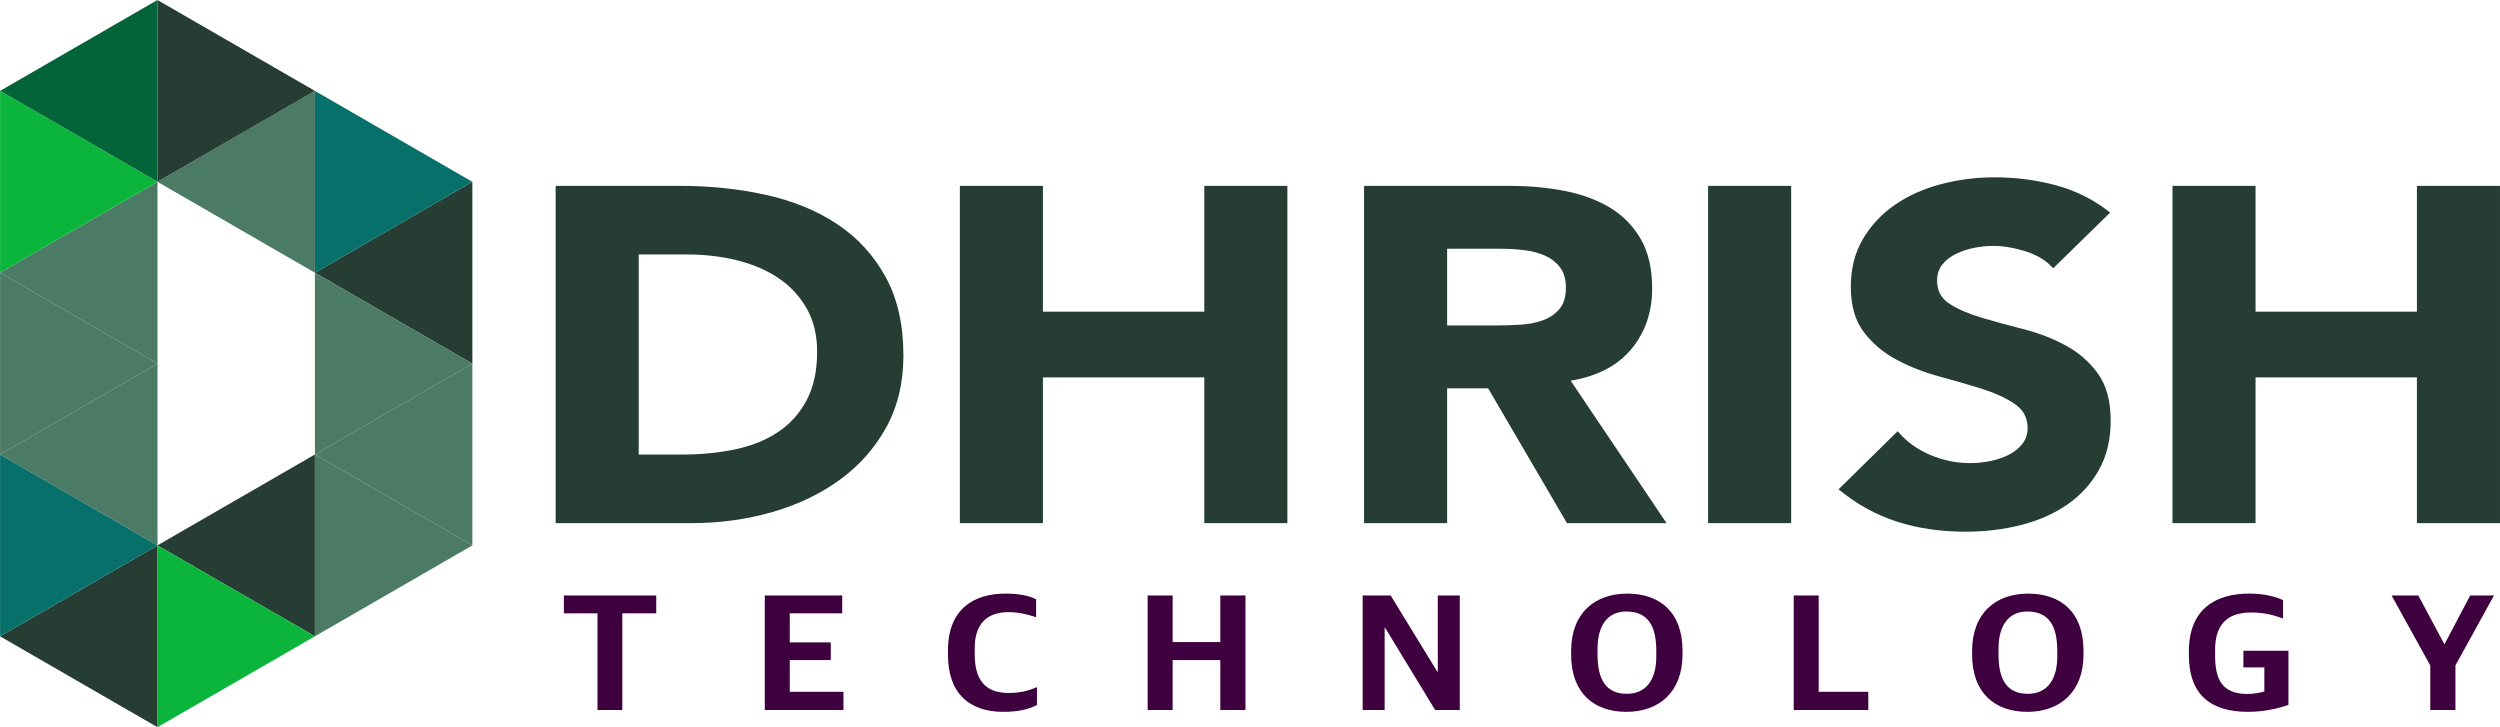 <?xml version="1.0" encoding="UTF-8"?>
<!DOCTYPE svg PUBLIC "-//W3C//DTD SVG 1.1//EN" "http://www.w3.org/Graphics/SVG/1.1/DTD/svg11.dtd">
<!-- Creator: CorelDRAW -->
<svg xmlns="http://www.w3.org/2000/svg" xml:space="preserve" width="147.514mm" height="42.911mm" version="1.1" style="shape-rendering:geometricPrecision; text-rendering:geometricPrecision; image-rendering:optimizeQuality; fill-rule:evenodd; clip-rule:evenodd"
viewBox="0 0 15026.1 4371.02"
 xmlns:xlink="http://www.w3.org/1999/xlink"
 xmlns:xodm="http://www.corel.com/coreldraw/odm/2003">
 <defs>
  <style type="text/css">
   <![CDATA[
    .fil0 {fill:#036339}
    .fil3 {fill:#07706B}
    .fil4 {fill:#0BB53B}
    .fil2 {fill:#263D33}
    .fil1 {fill:#4B7A65}
    .fil5 {fill:#263D33;fill-rule:nonzero}
    .fil6 {fill:#3E003E;fill-rule:nonzero}
   ]]>
  </style>
 </defs>
 <g id="Layer_x0020_1">
  <polygon class="fil0" points="946.37,0 946.37,546.39 946.37,1092.79 473.19,819.6 -0,546.4 473.19,273.2 "/>
  <polygon class="fil1" points="1892.75,1639.18 1892.75,1092.79 1892.75,546.39 1419.56,819.59 946.37,1092.79 1419.56,1365.99 "/>
  <polygon class="fil2" points="2839.13,2185.57 2839.13,1639.18 2839.13,1092.78 2365.94,1365.98 1892.75,1639.17 2365.94,1912.38 "/>
  <polygon class="fil1" points="2839.12,3278.07 2839.12,2731.67 2839.12,2185.27 2365.93,2458.47 1892.74,2731.67 2365.93,3004.86 "/>
  <polygon class="fil2" points="1892.7,3824.34 1892.7,3277.95 1892.7,2731.56 1419.5,3004.76 946.31,3277.95 1419.5,3551.15 "/>
  <polygon class="fil2" points="946.78,4371.02 946.78,3824.63 946.78,3278.23 473.59,3551.43 0.4,3824.63 473.59,4097.82 "/>
  <polygon class="fil1" points="946.74,3278.22 946.74,2731.82 946.74,2185.43 473.55,2458.62 0.36,2731.82 473.55,3005.02 "/>
  <polygon class="fil1" points="946.72,2185.43 946.72,1639.04 946.72,1092.65 473.53,1365.84 0.34,1639.04 473.53,1912.23 "/>
  <polygon class="fil2" points="946.38,0 946.38,546.39 946.38,1092.79 1419.58,819.6 1892.77,546.39 1419.58,273.2 "/>
  <polygon class="fil3" points="1892.76,1639.18 1892.76,1092.79 1892.76,546.39 2365.95,819.59 2839.14,1092.79 2365.95,1365.99 "/>
  <polygon class="fil1" points="1892.64,2731.84 1892.64,2185.45 1892.64,1639.06 2365.84,1912.25 2839.03,2185.45 2365.84,2458.64 "/>
  <polygon class="fil1" points="1892.69,3824.42 1892.69,3278.03 1892.69,2731.63 2365.88,3004.83 2839.07,3278.03 2365.88,3551.23 "/>
  <polygon class="fil4" points="946.34,4370.71 946.34,3824.31 946.34,3277.92 1419.53,3551.12 1892.73,3824.31 1419.53,4097.52 "/>
  <polygon class="fil3" points="0.36,3824.6 0.36,3278.21 0.36,2731.82 473.55,3005.01 946.74,3278.21 473.55,3551.4 "/>
  <polygon class="fil1" points="0.37,2731.82 0.37,2185.43 0.38,1639.04 473.56,1912.23 946.75,2185.43 473.56,2458.62 "/>
  <polygon class="fil4" points="0.35,1638.97 0.35,1092.58 0.35,546.19 473.54,819.38 946.73,1092.58 473.54,1365.77 "/>
  <path class="fil5" d="M3339.66 1117.23l749 0c181.39,0 353.71,18.14 516.94,54.4 163.25,36.26 305.68,94.96 427.32,176.08 121.63,81.11 218.2,186.57 289.68,316.36 71.49,129.79 107.24,287.26 107.24,472.4 0,164.15 -34.68,308.73 -104.03,433.75 -69.36,125.03 -162.72,230.01 -280.09,314.94 -117.37,84.94 -252.86,149.36 -406.51,193.25 -153.64,43.9 -314.74,65.85 -483.33,65.85l-816.22 0 0 -2027.04zm499.34 1614.76l259.27 0c115.23,0 222.46,-10.5 321.68,-31.5 99.23,-20.99 185.12,-55.83 257.67,-104.5 72.56,-48.67 129.65,-112.61 171.26,-191.83 41.6,-79.21 62.4,-176.07 62.4,-290.59 0,-99.25 -20.8,-185.62 -62.4,-259.11 -41.61,-73.48 -97.64,-134.08 -168.06,-181.8 -70.41,-47.71 -153.1,-83.51 -248.07,-107.36 -94.96,-23.86 -194.72,-35.78 -299.28,-35.78l-294.47 0 0 1202.48zm1930.13 -1614.76l499.34 0 0 755.85 969.87 0 0 -755.85 499.34 0 0 2027.04 -499.34 0 0 -876.09 -969.87 0 0 876.09 -499.34 0 0 -2027.04zm2429.48 0l877.04 0c115.24,0 224.61,10.02 328.1,30.07 103.49,20.04 194.18,53.44 272.07,100.2 77.88,46.77 139.77,109.75 185.65,188.96 45.88,79.21 68.82,177.98 68.82,296.32 0,143.16 -41.61,264.83 -124.84,365.04 -83.22,100.2 -204.85,163.67 -364.9,190.39l576.16 856.05 -598.56 0 -473.74 -810.24 -246.46 0 0 810.24 -499.34 0 0 -2027.04zm499.34 838.88l294.47 0c44.81,0 92.3,-1.44 142.44,-4.3 50.15,-2.86 95.49,-11.45 136.03,-25.76 40.56,-14.32 74.17,-36.74 100.83,-67.28 26.68,-30.55 40.02,-73.49 40.02,-128.85 0,-51.53 -11.74,-92.57 -35.21,-123.11 -23.47,-30.54 -53.36,-53.92 -89.63,-70.14 -36.28,-16.23 -77.89,-27.2 -124.83,-32.92 -46.95,-5.72 -92.83,-8.59 -137.64,-8.59l-326.49 0 0 460.95zm1568.43 -838.88l499.34 0 0 2027.04 -499.34 0 0 -2027.04zm2074.18 495.32c-40.55,-45.82 -95.5,-79.7 -164.85,-101.64 -69.34,-21.95 -134.96,-32.93 -196.84,-32.93 -36.28,0 -73.63,3.82 -112.04,11.46 -38.41,7.63 -74.69,19.56 -108.83,35.78 -34.14,16.23 -61.88,37.7 -83.22,64.42 -21.34,26.72 -32.02,59.17 -32.02,97.34 0,61.09 25.61,107.84 76.82,140.3 51.22,32.44 115.77,60.12 193.66,83.03 77.88,22.9 161.65,45.81 251.26,68.72 89.63,22.9 173.38,55.35 251.27,97.34 77.88,41.99 142.43,98.3 193.64,168.92 51.23,70.62 76.82,165.1 76.82,283.44 0,112.61 -23.47,210.91 -70.41,294.89 -46.96,83.99 -110.43,153.65 -190.46,209 -80.02,55.35 -172.85,96.39 -278.47,123.11 -105.64,26.73 -217.13,40.08 -334.5,40.08 -147.24,0 -283.82,-20.04 -409.71,-60.12 -125.9,-40.08 -243.27,-104.98 -352.11,-194.69l355.31 -349.3c51.21,61.09 115.76,108.32 193.65,141.72 77.88,33.41 158.45,50.11 241.67,50.11 40.55,0 81.62,-4.29 123.23,-12.89 41.62,-8.59 78.95,-21.47 112.03,-38.65 33.08,-17.17 59.75,-39.13 80.02,-65.85 20.27,-26.72 30.41,-58.21 30.41,-94.48 0,-61.08 -26.13,-109.28 -78.41,-144.58 -52.29,-35.32 -117.91,-65.38 -196.86,-90.19 -78.95,-24.81 -164.3,-49.63 -256.06,-74.44 -91.77,-24.8 -177.13,-58.21 -256.08,-100.2 -78.95,-41.99 -144.57,-97.34 -196.85,-166.06 -52.29,-68.72 -78.42,-159.37 -78.42,-271.99 0,-108.79 24.01,-204.22 72.02,-286.3 48.02,-82.07 112.03,-150.79 192.05,-206.14 80.02,-55.35 172.32,-96.86 276.88,-124.54 104.56,-27.68 212.32,-41.52 323.29,-41.52 128.04,0 251.8,16.23 371.3,48.67 119.5,32.45 227.27,86.85 323.29,163.19l-342.49 334.98zm717 -495.32l499.34 0 0 755.85 969.86 0 0 -755.85 499.34 0 0 2027.04 -499.34 0 0 -876.09 -969.86 0 0 876.09 -499.34 0 0 -2027.04z"/>
  <path class="fil6" d="M3591.11 4267.47l149.1 0 0 -581.11 204.1 0 0 -107.39 -555.18 0 0 107.39 201.98 0 0 581.11zm1005.68 0l472.7 0 0 -109.4 -322.54 0 0 -190.7 246.38 0 0 -106.39 -246.38 0 0 -174.63 315.13 0 0 -107.39 -465.3 0 0 688.51zm1433.96 11.04c88.83,0 154.38,-16.05 201.97,-41.15l0 -107.39c-40.18,17.07 -89.88,35.13 -170.25,35.13 -146.99,0 -204.1,-85.31 -204.1,-233.86l0 -34.12c0,-153.56 79.32,-217.79 203.04,-217.79 66.63,0 114.22,14.05 166.04,30.11l0 -107.39c-43.36,-22.08 -101.53,-34.12 -185.06,-34.12 -190.35,0 -344.74,93.35 -344.74,342.25l0 25.09c0,231.85 127.96,343.26 333.11,343.26zm867.14 -11.04l150.17 0 0 -300.1 286.57 0 0 300.1 151.22 0 0 -688.51 -151.22 0 0 280.02 -286.57 0 0 -280.02 -150.17 0 0 688.51zm1292.26 0l132.19 0 0 -493.8 3.17 0 300.33 493.8 148.05 0 0 -688.51 -132.19 0 0 457.67 -3.18 0 -280.22 -457.67 -168.14 0 0 688.51zm1585.17 11.04c194.58,0 337.34,-117.43 337.34,-345.26l0 -22.07c0,-232.85 -137.46,-343.26 -332.05,-343.26 -194.58,0 -337.33,116.43 -337.33,344.25l0 23.08c0,230.85 137.47,343.26 332.04,343.26zm3.18 -108.39c-123.73,0 -176.61,-82.3 -176.61,-235.86l0 -35.13c0,-136.5 58.17,-223.81 173.43,-223.81 129.01,1 179.78,85.31 179.78,236.86l0 34.12c0,136.51 -59.22,223.82 -176.6,223.82zm1002.5 97.35l448.37 0 0 -109.4 -298.2 0 0 -579.11 -150.17 0 0 688.51zm1404.35 11.04c194.59,0 337.35,-117.43 337.35,-345.26l0 -22.07c0,-232.85 -137.47,-343.26 -332.05,-343.26 -194.59,0 -337.34,116.43 -337.34,344.25l0 23.08c0,230.85 137.47,343.26 332.04,343.26zm3.18 -108.39c-123.72,0 -176.6,-82.3 -176.6,-235.86l0 -35.13c0,-136.5 58.16,-223.81 173.42,-223.81 129.02,1 179.79,85.31 179.79,236.86l0 34.12c0,136.51 -59.22,223.82 -176.61,223.82zm1322.93 108.39c98.34,0 188.23,-22.08 243.22,-42.15l0 -325.19 -270.72 0 0 100.37 125.84 0 0 144.52c-23.26,7.03 -62.39,15.06 -101.52,15.06 -158.62,0 -194.58,-94.34 -194.58,-233.85l0 -31.12c0,-125.45 49.71,-224.82 215.72,-224.82 93.06,0 149.11,21.08 192.47,36.13l0 -110.4c-42.3,-20.08 -108.92,-39.15 -205.15,-39.15 -190.35,0 -360.6,85.31 -360.6,347.27l0 22.08c0,243.89 137.47,341.24 355.32,341.24zm1095.56 -11.04l151.22 0 0 -267.98 231.58 -420.53 -142.76 0 -153.33 291.06 -3.18 0 -155.44 -291.06 -160.75 0 232.65 420.53 0 267.98z"/>
 </g>
</svg>
